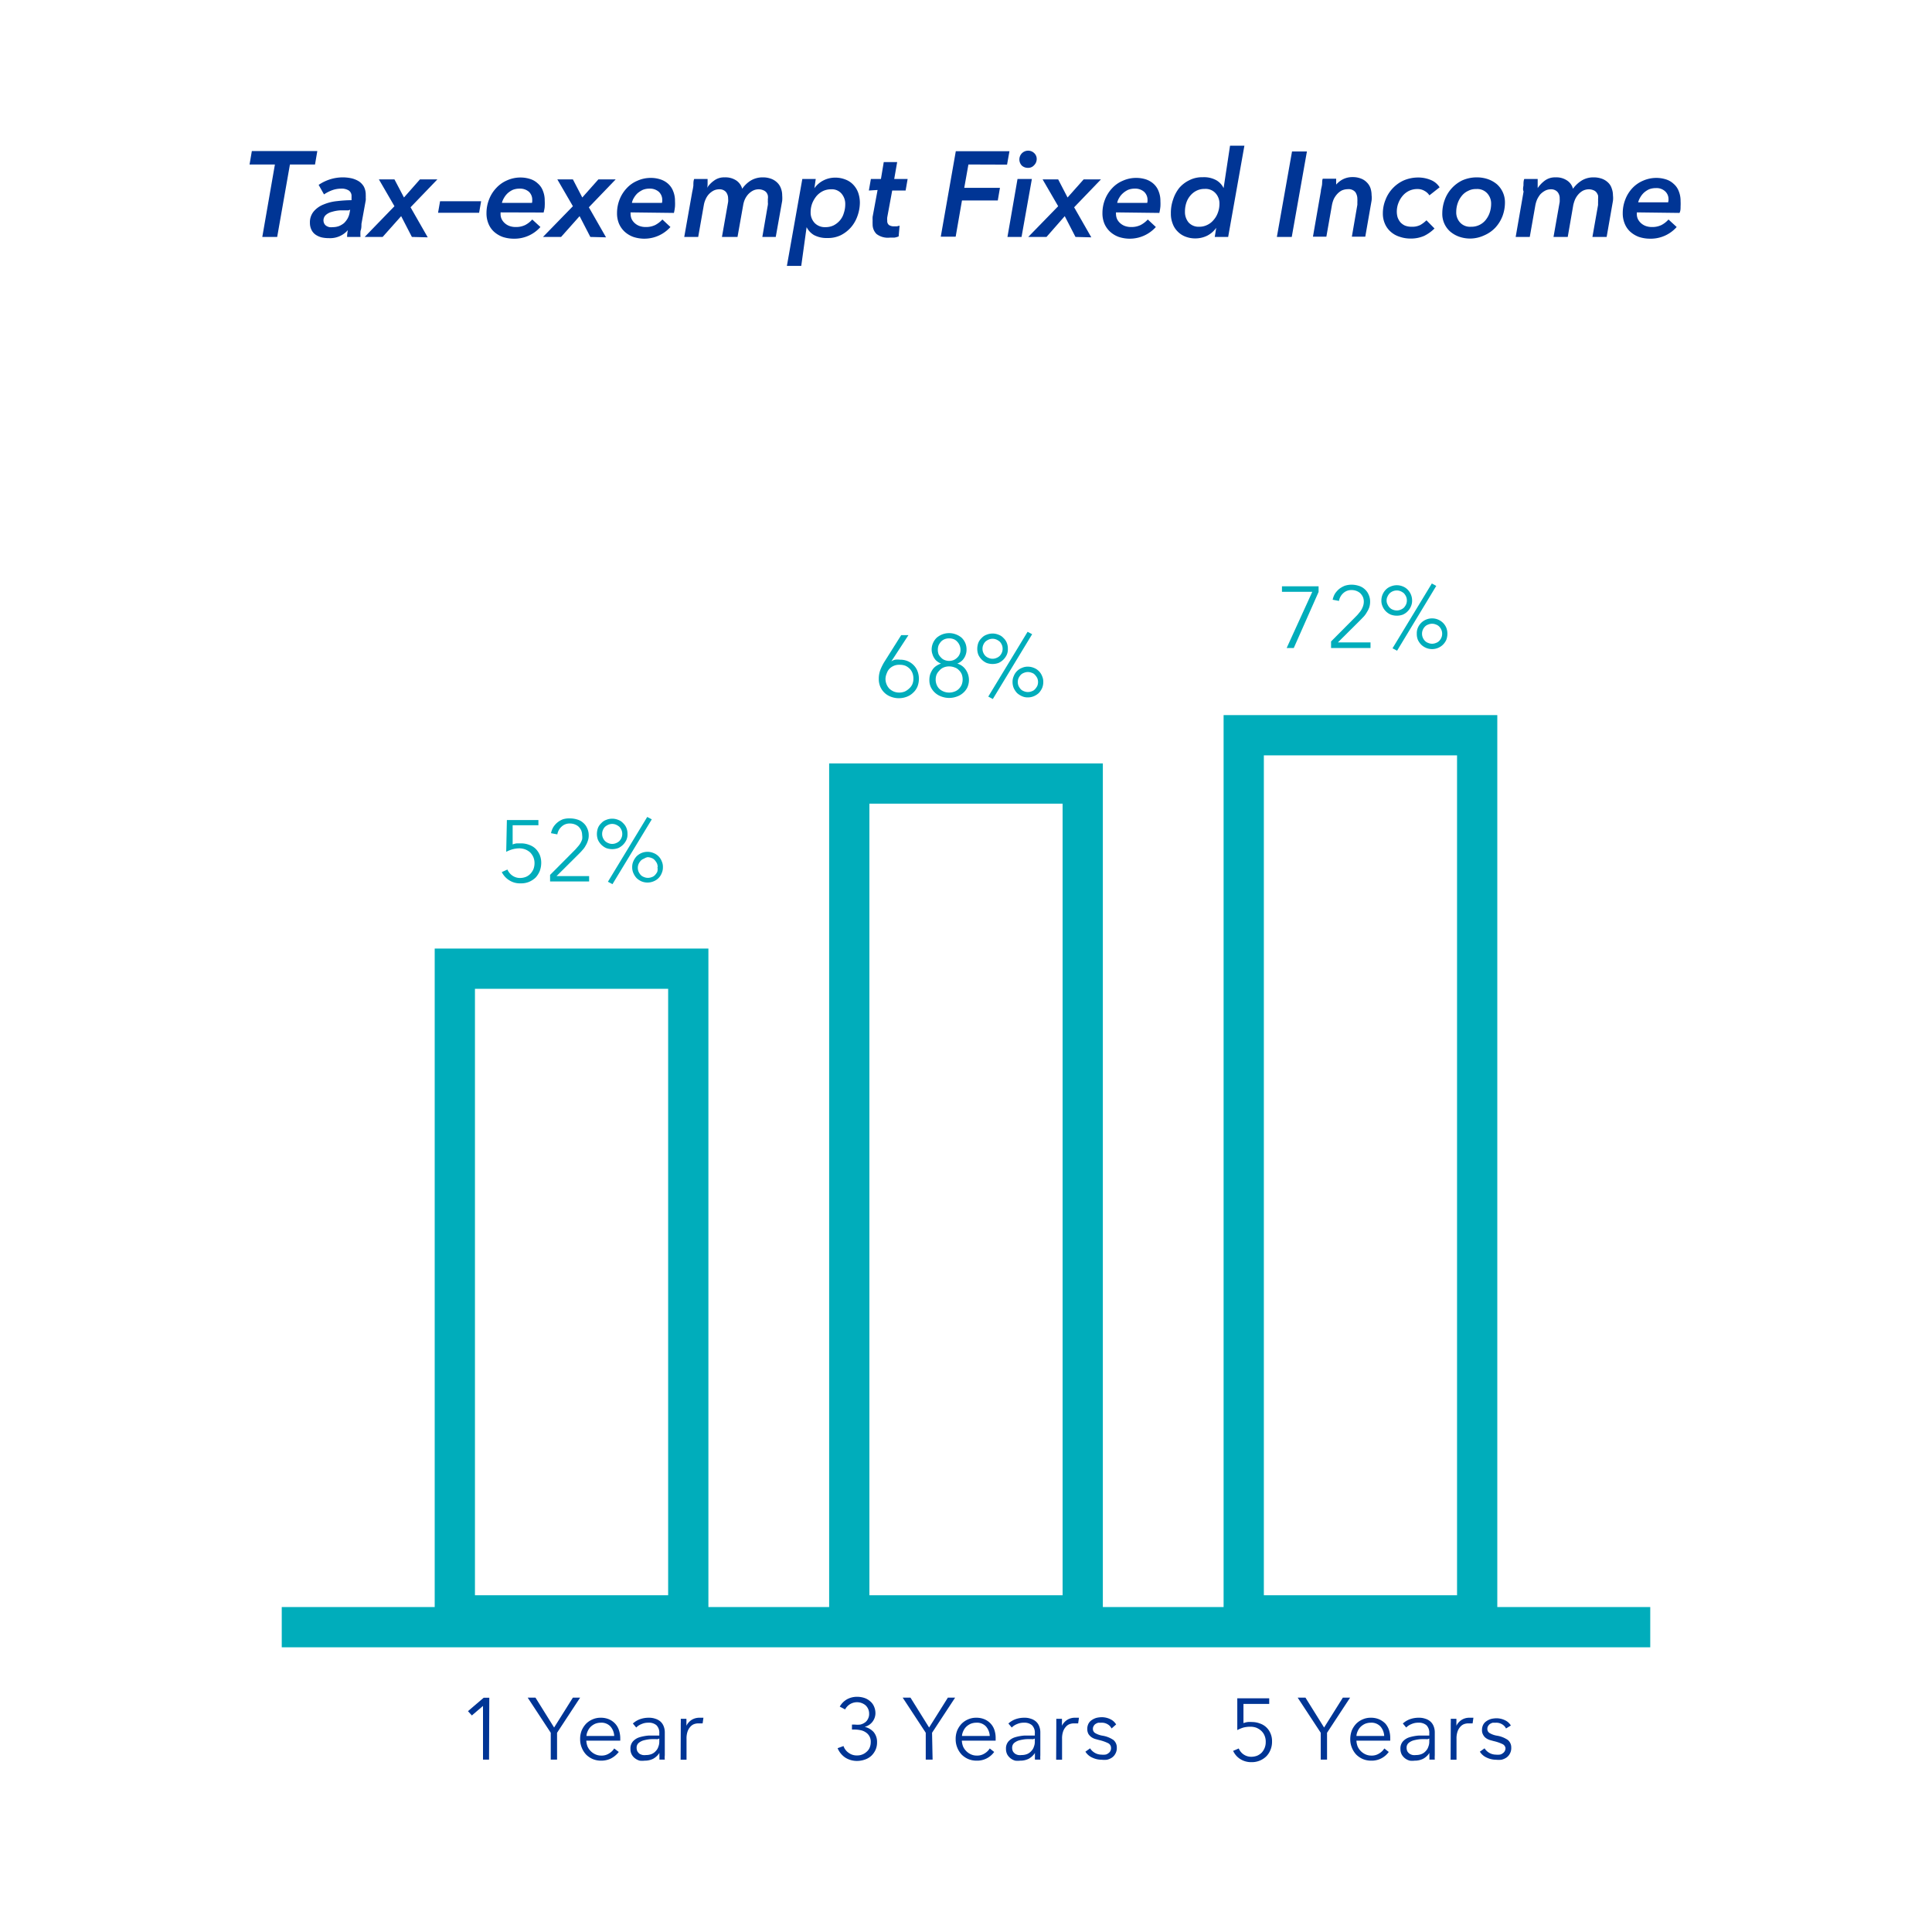 <svg id="design" xmlns="http://www.w3.org/2000/svg" viewBox="0 0 144 144"><defs><style>.cls-1{fill:none;stroke:#00adbb;stroke-miterlimit:10;stroke-width:3px;}.cls-2{fill:#00adbb;}.cls-3{fill:#003595;}</style></defs><title>BLK_AR17_Tax–exempt Fixed Income_v2</title><rect class="cls-1" x="33.9" y="72.2" width="17.4" height="48.2"/><rect class="cls-1" x="63.3" y="58.4" width="17.4" height="62"/><rect class="cls-1" x="92.7" y="54.8" width="17.4" height="65.6"/><path class="cls-2" d="M66.43,49.3l0,0a.79.79,0,0,1,.29-.13,1.59,1.59,0,0,1,.36,0,1.47,1.47,0,0,1,.56.1,1.35,1.35,0,0,1,.44.29,1.27,1.27,0,0,1,.3.45,1.58,1.58,0,0,1,.11.58,1.63,1.63,0,0,1-.11.59,1.32,1.32,0,0,1-.32.45,1.35,1.35,0,0,1-.47.3,1.66,1.66,0,0,1-1.19,0,1.37,1.37,0,0,1-.79-.75,1.44,1.44,0,0,1-.11-.59,1.85,1.85,0,0,1,.12-.67,3.92,3.92,0,0,1,.29-.58l1.26-2h.54ZM66,50.57a1.07,1.07,0,0,0,.28.75,1.12,1.12,0,0,0,.33.22,1.07,1.07,0,0,0,.41.08,1.12,1.12,0,0,0,.42-.08,1.21,1.21,0,0,0,.32-.22A.92.92,0,0,0,68,51a1.07,1.07,0,0,0,.08-.41,1.16,1.16,0,0,0-.07-.42.93.93,0,0,0-.21-.33,1.07,1.07,0,0,0-.32-.22,1.18,1.18,0,0,0-.43-.07,1,1,0,0,0-.75.29.91.91,0,0,0-.2.33A1.16,1.16,0,0,0,66,50.57Z"/><path class="cls-2" d="M71.35,49.46a1.14,1.14,0,0,1,.62.44,1.35,1.35,0,0,1,.13,1.34,1.3,1.3,0,0,1-.32.41,1.37,1.37,0,0,1-.47.27,1.65,1.65,0,0,1-1.13,0,1.38,1.38,0,0,1-.79-.68,1.23,1.23,0,0,1-.12-.55,1.44,1.44,0,0,1,.06-.43,1.73,1.73,0,0,1,.18-.36,1,1,0,0,1,.28-.27,1.42,1.42,0,0,1,.35-.17h0a1,1,0,0,1-.28-.16.73.73,0,0,1-.22-.24,1,1,0,0,1-.14-.3,1,1,0,0,1-.06-.34,1.19,1.19,0,0,1,.11-.51,1.21,1.21,0,0,1,.28-.39,1.52,1.52,0,0,1,.41-.24,1.43,1.43,0,0,1,.5-.09,1.39,1.39,0,0,1,.5.09,1.44,1.44,0,0,1,.42.24,1.21,1.21,0,0,1,.28.39,1.19,1.19,0,0,1,.1.51,1,1,0,0,1-.05.34,1,1,0,0,1-.14.3.85.85,0,0,1-.22.24,1,1,0,0,1-.28.16Zm-1.61,1.18a1,1,0,0,0,.07.39.92.92,0,0,0,.2.31,1,1,0,0,0,.32.2,1.07,1.07,0,0,0,.41.08,1.12,1.12,0,0,0,.42-.08.83.83,0,0,0,.31-.2,1,1,0,0,0,.21-.31,1.12,1.12,0,0,0,0-.78.9.9,0,0,0-.21-.3.72.72,0,0,0-.31-.2,1.12,1.12,0,0,0-.42-.08,1.07,1.07,0,0,0-.41.08A.83.83,0,0,0,70,50a.88.88,0,0,0-.2.3A1,1,0,0,0,69.74,50.64Zm.16-2.21a.93.93,0,0,0,.06.34.92.92,0,0,0,.19.25.64.64,0,0,0,.27.18.87.87,0,0,0,.32.06.88.88,0,0,0,.33-.06.8.8,0,0,0,.27-.18.72.72,0,0,0,.18-.25.77.77,0,0,0,.07-.34.88.88,0,0,0-.25-.61.68.68,0,0,0-.26-.18.93.93,0,0,0-.34-.06.88.88,0,0,0-.33.06.8.8,0,0,0-.27.18,1.27,1.27,0,0,0-.18.27A1,1,0,0,0,69.9,48.43Z"/><path class="cls-2" d="M75.12,48.36a1,1,0,0,1-.08.44,1.23,1.23,0,0,1-.61.61,1.31,1.31,0,0,1-.9,0,1.23,1.23,0,0,1-.61-.61,1.23,1.23,0,0,1-.08-.44,1.33,1.33,0,0,1,.08-.45,1,1,0,0,1,.25-.36.88.88,0,0,1,.36-.24,1.17,1.17,0,0,1,.9,0,.88.88,0,0,1,.36.24,1,1,0,0,1,.25.36A1.12,1.12,0,0,1,75.12,48.36Zm-.39,0a.73.73,0,0,0-.06-.3.78.78,0,0,0-.16-.24,1,1,0,0,0-.24-.15.73.73,0,0,0-.58,0,1,1,0,0,0-.24.15.78.78,0,0,0-.16.24.73.73,0,0,0-.06.3.72.72,0,0,0,.06.29.78.78,0,0,0,.16.24.75.75,0,0,0,.24.15.73.73,0,0,0,.58,0,.75.75,0,0,0,.24-.15.78.78,0,0,0,.16-.24A.72.72,0,0,0,74.73,48.36ZM74,52.1l-.34-.18,2.93-4.83.34.18Zm3.76-1.27a1.14,1.14,0,0,1-.09.46,1.41,1.41,0,0,1-.24.36,1.31,1.31,0,0,1-.37.24,1.13,1.13,0,0,1-.45.09,1,1,0,0,1-.44-.09,1.31,1.31,0,0,1-.37-.24,1.41,1.41,0,0,1-.24-.36,1.14,1.14,0,0,1-.09-.46,1,1,0,0,1,.09-.44,1.06,1.06,0,0,1,.61-.61,1,1,0,0,1,.44-.09,1.13,1.13,0,0,1,.45.09,1.06,1.06,0,0,1,.61.61A1,1,0,0,1,77.76,50.83Zm-.39,0a.72.72,0,0,0-.06-.29,1,1,0,0,0-.17-.24.51.51,0,0,0-.23-.15.77.77,0,0,0-.3-.06.72.72,0,0,0-.29.06.61.61,0,0,0-.24.15,1,1,0,0,0-.16.24.72.72,0,0,0-.06.29.73.73,0,0,0,.06.3,1,1,0,0,0,.16.24.61.61,0,0,0,.24.15.72.72,0,0,0,.29.06.77.77,0,0,0,.3-.06.51.51,0,0,0,.23-.15,1,1,0,0,0,.17-.24A.73.73,0,0,0,77.37,50.83Z"/><path class="cls-3" d="M21.61,12.26l-.95,5.4H19.55l.94-5.4H18.6l.17-1h4.88l-.17,1Z"/><path class="cls-3" d="M26.2,14.92a1.37,1.37,0,0,0,0-.16.45.45,0,0,0,0-.11A.49.49,0,0,0,26,14.2a1,1,0,0,0-.59-.14,2,2,0,0,0-.66.12,2.83,2.83,0,0,0-.6.31l-.4-.71a3.28,3.28,0,0,1,.84-.41,3.22,3.22,0,0,1,1-.15,3.17,3.17,0,0,1,.61.07,1.86,1.86,0,0,1,.54.22,1.21,1.21,0,0,1,.38.4,1.29,1.29,0,0,1,.14.62,1.56,1.56,0,0,1,0,.2,1.23,1.23,0,0,1,0,.2l-.32,1.76c0,.17,0,.34-.07.52a2.74,2.74,0,0,0,0,.45h-1a2.35,2.35,0,0,1,.06-.51h0a1.75,1.75,0,0,1-1.41.6A2.49,2.49,0,0,1,24,17.7a1.39,1.39,0,0,1-.45-.19.91.91,0,0,1-.32-.35,1.15,1.15,0,0,1-.13-.55,1.26,1.26,0,0,1,.29-.86,1.85,1.85,0,0,1,.73-.51,3.48,3.48,0,0,1,1-.25A10,10,0,0,1,26.2,14.92Zm-.23.76-.63,0a2.67,2.67,0,0,0-.6.11,1.06,1.06,0,0,0-.45.23.54.54,0,0,0-.12.65.44.44,0,0,0,.16.17.73.73,0,0,0,.22.09,1.15,1.15,0,0,0,.26,0,1.34,1.34,0,0,0,.46-.08,1.51,1.51,0,0,0,.37-.22,1.64,1.64,0,0,0,.26-.33,1.38,1.38,0,0,0,.15-.4l.05-.27Z"/><path class="cls-3" d="M30.7,17.66l-.8-1.55-1.38,1.55H27.18l2.22-2.29-1.16-2H29.4l.71,1.35,1.19-1.35h1.3l-2,2.08,1.28,2.24Z"/><path class="cls-3" d="M35.71,15.86H32.65L32.8,15h3.06Z"/><path class="cls-3" d="M37.31,15.83v.1a.87.87,0,0,0,.08.4,1,1,0,0,0,.24.31,1.07,1.07,0,0,0,.36.21,1.33,1.33,0,0,0,.45.07,1.55,1.55,0,0,0,.71-.15,1.85,1.85,0,0,0,.52-.41l.61.56a2.58,2.58,0,0,1-2,.87,2.64,2.64,0,0,1-.81-.13,2,2,0,0,1-.64-.38,1.63,1.63,0,0,1-.42-.6,2,2,0,0,1-.15-.81,2.75,2.75,0,0,1,.19-1A2.58,2.58,0,0,1,37,14a2.36,2.36,0,0,1,.8-.56,2.45,2.45,0,0,1,1-.21,2.35,2.35,0,0,1,.71.11,1.47,1.47,0,0,1,.57.33,1.32,1.32,0,0,1,.38.54,1.89,1.89,0,0,1,.14.75,3.58,3.58,0,0,1,0,.4c0,.17-.05.33-.08.48ZM39.67,15v-.11a.81.81,0,0,0-.24-.59,1,1,0,0,0-.7-.24,1.36,1.36,0,0,0-.51.09,1.56,1.56,0,0,0-.39.26,1.49,1.49,0,0,0-.27.35,1.38,1.38,0,0,0-.15.36h2.24A.5.5,0,0,0,39.67,15Z"/><path class="cls-3" d="M44,17.66l-.8-1.55-1.38,1.55H40.47l2.23-2.29-1.16-2H42.7l.7,1.35,1.2-1.35h1.29l-2,2.08,1.28,2.24Z"/><path class="cls-3" d="M47,15.83a.34.34,0,0,0,0,.1,1,1,0,0,0,.08.4,1,1,0,0,0,.24.31,1.07,1.07,0,0,0,.36.21,1.33,1.33,0,0,0,.45.07,1.55,1.55,0,0,0,.71-.15,2,2,0,0,0,.53-.41l.6.56a2.61,2.61,0,0,1-2.76.74,1.94,1.94,0,0,1-.64-.38,1.77,1.77,0,0,1-.43-.6,2,2,0,0,1-.15-.81,2.75,2.75,0,0,1,.19-1,2.61,2.61,0,0,1,.53-.84,2.27,2.27,0,0,1,.8-.56,2.4,2.4,0,0,1,1-.21,2.25,2.25,0,0,1,.71.11,1.59,1.59,0,0,1,.58.33,1.41,1.41,0,0,1,.37.54,1.89,1.89,0,0,1,.14.75,3.58,3.58,0,0,1,0,.4,3.43,3.43,0,0,1-.08.48ZM49.36,15s0-.07,0-.11a.82.82,0,0,0-.25-.59,1,1,0,0,0-.7-.24,1.31,1.31,0,0,0-.5.09,1.84,1.84,0,0,0-.4.26,1.49,1.49,0,0,0-.27.35,1.07,1.07,0,0,0-.14.36h2.24S49.36,15,49.36,15Z"/><path class="cls-3" d="M51.68,13.83c0-.18,0-.35.06-.49h1c0,.07,0,.17,0,.32s0,.26-.05.36h0a1.93,1.93,0,0,1,.52-.55,1.24,1.24,0,0,1,.81-.25,1.45,1.45,0,0,1,.87.24,1.1,1.1,0,0,1,.43.61,2.13,2.13,0,0,1,.65-.62,1.72,1.72,0,0,1,.88-.23,1.75,1.75,0,0,1,.64.11,1.29,1.29,0,0,1,.45.29,1.12,1.12,0,0,1,.27.43,1.44,1.44,0,0,1,.09.51,2.48,2.48,0,0,1,0,.41l-.48,2.69h-1l.41-2.38a.76.76,0,0,0,0-.21,1.64,1.64,0,0,0,0-.22.9.9,0,0,0,0-.28.61.61,0,0,0-.11-.23.56.56,0,0,0-.23-.16.82.82,0,0,0-.34-.07.94.94,0,0,0-.45.11,1.35,1.35,0,0,0-.35.28,1.52,1.52,0,0,0-.24.38,1.79,1.79,0,0,0-.12.42l-.42,2.36H53.81l.46-2.61a1.12,1.12,0,0,0,0-.24.79.79,0,0,0-.16-.5.63.63,0,0,0-.51-.2.93.93,0,0,0-.44.11,1.4,1.4,0,0,0-.33.26,1.36,1.36,0,0,0-.24.38,1.69,1.69,0,0,0-.13.42l-.42,2.38H51l.6-3.39C51.63,14.15,51.66,14,51.68,13.83Z"/><path class="cls-3" d="M59.72,19.82H58.65l1.15-6.48h1l-.1.69h0a1.87,1.87,0,0,1,.67-.58,1.91,1.91,0,0,1,.89-.21,2,2,0,0,1,.75.14,1.54,1.54,0,0,1,.58.38,1.69,1.69,0,0,1,.37.59,2.27,2.27,0,0,1,.13.75,3,3,0,0,1-.18,1,2.56,2.56,0,0,1-.49.85,2.52,2.52,0,0,1-.75.58,2.18,2.18,0,0,1-1,.21,2,2,0,0,1-1-.22,1.42,1.42,0,0,1-.55-.59h0ZM63,15.23a1.17,1.17,0,0,0-.28-.8.94.94,0,0,0-.78-.32,1.38,1.38,0,0,0-.6.13,1.55,1.55,0,0,0-.48.37,2.08,2.08,0,0,0-.32.54,1.84,1.84,0,0,0-.12.66,1.13,1.13,0,0,0,.3.81,1.05,1.05,0,0,0,.8.31,1.36,1.36,0,0,0,.61-.13,1.54,1.54,0,0,0,.47-.37,1.41,1.41,0,0,0,.29-.54A2,2,0,0,0,63,15.23Z"/><path class="cls-3" d="M64.76,14.2l.15-.86h.75l.21-1.26h1l-.22,1.26h1l-.15.86h-1l-.37,2a1.13,1.13,0,0,0,0,.25.37.37,0,0,0,.14.33.68.68,0,0,0,.37.09l.21,0,.2-.05-.07.8a1.22,1.22,0,0,1-.32.09l-.33,0a1.39,1.39,0,0,1-1-.27,1,1,0,0,1-.29-.73,2.62,2.62,0,0,1,0-.27,2.36,2.36,0,0,1,0-.28l.37-2Z"/><path class="cls-3" d="M72.18,12.26,71.87,14h2.66l-.16.94H71.7l-.47,2.7H70.12l1.12-6.37h4l-.18,1Z"/><path class="cls-3" d="M75.09,17.66l.75-4.32h1.07l-.77,4.32Zm2.18-5.8a.65.65,0,0,1-.19.45.58.58,0,0,1-.46.2.67.67,0,0,1-.45-.16.66.66,0,0,1,0-.93.66.66,0,0,1,.46-.19.64.64,0,0,1,.44.17A.59.59,0,0,1,77.27,11.86Z"/><path class="cls-3" d="M80.16,17.66l-.8-1.55L78,17.66H76.64l2.23-2.29-1.16-2h1.16l.7,1.35,1.2-1.35h1.29l-2,2.08,1.28,2.24Z"/><path class="cls-3" d="M83.18,15.83a.34.34,0,0,0,0,.1,1,1,0,0,0,.08.4,1,1,0,0,0,.24.31,1.07,1.07,0,0,0,.36.21,1.33,1.33,0,0,0,.45.07,1.55,1.55,0,0,0,.71-.15,2,2,0,0,0,.53-.41l.6.56a2.61,2.61,0,0,1-2.76.74,1.94,1.94,0,0,1-.64-.38,1.77,1.77,0,0,1-.43-.6,2,2,0,0,1-.15-.81,2.75,2.75,0,0,1,.19-1,2.61,2.61,0,0,1,.53-.84,2.27,2.27,0,0,1,.8-.56,2.4,2.4,0,0,1,1-.21,2.36,2.36,0,0,1,.72.11,1.64,1.64,0,0,1,.57.33,1.41,1.41,0,0,1,.37.54,1.89,1.89,0,0,1,.14.75,3.58,3.58,0,0,1,0,.4,3.43,3.43,0,0,1-.08.48ZM85.53,15s0-.07,0-.11a.82.82,0,0,0-.25-.59,1,1,0,0,0-.7-.24,1.31,1.31,0,0,0-.5.09,1.56,1.56,0,0,0-.39.26,1.31,1.31,0,0,0-.28.35,1.07,1.07,0,0,0-.14.36h2.24S85.53,15,85.53,15Z"/><path class="cls-3" d="M91.68,10.86h1.07l-1.21,6.8h-1l.11-.68h0a1.84,1.84,0,0,1-.66.58,2,2,0,0,1-.9.21,2,2,0,0,1-.75-.14,1.59,1.59,0,0,1-.57-.38,1.56,1.56,0,0,1-.37-.59,2,2,0,0,1-.13-.75,3,3,0,0,1,.17-1.05A2.74,2.74,0,0,1,87.9,14a2.33,2.33,0,0,1,.75-.57,2.08,2.08,0,0,1,1-.22,1.89,1.89,0,0,1,1,.22,1.36,1.36,0,0,1,.55.59h0Zm-3.36,4.92a1.21,1.21,0,0,0,.27.8,1,1,0,0,0,.79.32,1.31,1.31,0,0,0,.59-.13,1.35,1.35,0,0,0,.48-.37,1.64,1.64,0,0,0,.32-.54,1.84,1.84,0,0,0,.12-.66,1.13,1.13,0,0,0-.3-.81,1,1,0,0,0-.8-.31,1.32,1.32,0,0,0-.6.13,1.43,1.43,0,0,0-.47.37,1.57,1.57,0,0,0-.3.54A2.07,2.07,0,0,0,88.32,15.78Z"/><path class="cls-3" d="M95.17,17.66l1.13-6.37h1.11l-1.13,6.37Z"/><path class="cls-3" d="M99.41,14a1.79,1.79,0,0,1,.58-.58,1.55,1.55,0,0,1,.83-.22,1.64,1.64,0,0,1,.62.11,1.17,1.17,0,0,1,.44.29,1.12,1.12,0,0,1,.27.43,1.7,1.7,0,0,1,.08.51,1.73,1.73,0,0,1,0,.41l-.47,2.69h-1l.41-2.38,0-.21a1.62,1.62,0,0,0,0-.22.9.9,0,0,0-.15-.51.65.65,0,0,0-.56-.22,1.15,1.15,0,0,0-.46.1,1.27,1.27,0,0,0-.34.27,1.6,1.6,0,0,0-.25.37,2.25,2.25,0,0,0-.13.42l-.42,2.38h-1l.59-3.39c0-.12.05-.26.08-.44s0-.35.06-.49h1c0,.07,0,.17,0,.31s0,.26,0,.37Z"/><path class="cls-3" d="M106.54,14.56a1,1,0,0,0-.36-.33,1,1,0,0,0-.53-.14,1.44,1.44,0,0,0-.62.13,1.47,1.47,0,0,0-.48.37,1.84,1.84,0,0,0-.32.54,1.77,1.77,0,0,0-.12.64,1.54,1.54,0,0,0,.06.43,1.27,1.27,0,0,0,.2.36,1.07,1.07,0,0,0,.34.25,1.28,1.28,0,0,0,.5.09,1.34,1.34,0,0,0,.65-.13,2.24,2.24,0,0,0,.46-.35l.6.61a2.94,2.94,0,0,1-.77.55,2.44,2.44,0,0,1-1,.2,2.48,2.48,0,0,1-.85-.14,1.79,1.79,0,0,1-.66-.38,1.67,1.67,0,0,1-.42-.59,1.87,1.87,0,0,1-.15-.76,2.67,2.67,0,0,1,.19-1,2.61,2.61,0,0,1,1.36-1.46,2.74,2.74,0,0,1,1.08-.22,2.41,2.41,0,0,1,.93.18,1.4,1.4,0,0,1,.67.55Z"/><path class="cls-3" d="M109.58,17.78a2.49,2.49,0,0,1-.83-.14,2.15,2.15,0,0,1-.66-.38,1.75,1.75,0,0,1-.59-1.36,2.92,2.92,0,0,1,.18-1A2.6,2.6,0,0,1,109,13.44a2.67,2.67,0,0,1,1.08-.22,2.55,2.55,0,0,1,.84.14,2.15,2.15,0,0,1,.66.38,1.8,1.8,0,0,1,.59,1.36,2.88,2.88,0,0,1-.18,1,2.7,2.7,0,0,1-.53.86,2.48,2.48,0,0,1-.83.58A2.51,2.51,0,0,1,109.58,17.78Zm1.56-2.58a1.12,1.12,0,0,0-.3-.8,1,1,0,0,0-.81-.31,1.22,1.22,0,0,0-.61.14,1.31,1.31,0,0,0-.47.37,1.78,1.78,0,0,0-.3.54,2,2,0,0,0-.11.65,1.11,1.11,0,0,0,.29.8,1,1,0,0,0,.81.31,1.35,1.35,0,0,0,1.09-.5,1.78,1.78,0,0,0,.3-.54A2.08,2.08,0,0,0,111.14,15.2Z"/><path class="cls-3" d="M113.55,13.83c0-.18,0-.35.06-.49h1l0,.32c0,.14,0,.26,0,.36h0a2.26,2.26,0,0,1,.52-.55,1.27,1.27,0,0,1,.82-.25,1.41,1.41,0,0,1,.86.24,1.05,1.05,0,0,1,.43.61,2.28,2.28,0,0,1,.66-.62,1.66,1.66,0,0,1,.87-.23,1.8,1.8,0,0,1,.65.11,1.29,1.29,0,0,1,.45.29,1,1,0,0,1,.26.43,1.44,1.44,0,0,1,.09.51,1.73,1.73,0,0,1,0,.41l-.47,2.69h-1.06l.42-2.38,0-.21a1.62,1.62,0,0,0,0-.22,1.33,1.33,0,0,0,0-.28.84.84,0,0,0-.12-.23.52.52,0,0,0-.22-.16.87.87,0,0,0-.35-.07,1,1,0,0,0-.45.11,1.3,1.3,0,0,0-.34.28,1.52,1.52,0,0,0-.24.38,2.51,2.51,0,0,0-.13.42l-.41,2.36h-1.06l.46-2.61a2.32,2.32,0,0,0,0-.24.73.73,0,0,0-.16-.5.63.63,0,0,0-.5-.2.9.9,0,0,0-.44.11,1.46,1.46,0,0,0-.34.26,2,2,0,0,0-.24.38,2.25,2.25,0,0,0-.13.42l-.42,2.38h-1.05l.59-3.39C113.5,14.15,113.52,14,113.55,13.83Z"/><path class="cls-3" d="M122,15.83v.1a.87.87,0,0,0,.08.4,1,1,0,0,0,.24.31,1.07,1.07,0,0,0,.36.21,1.33,1.33,0,0,0,.45.07,1.55,1.55,0,0,0,.71-.15,1.85,1.85,0,0,0,.52-.41l.61.56a2.58,2.58,0,0,1-2,.87,2.64,2.64,0,0,1-.81-.13,2,2,0,0,1-.64-.38,1.63,1.63,0,0,1-.42-.6,2,2,0,0,1-.15-.81,2.75,2.75,0,0,1,.19-1,2.58,2.58,0,0,1,.52-.84,2.36,2.36,0,0,1,.8-.56,2.45,2.45,0,0,1,1-.21,2.35,2.35,0,0,1,.71.11,1.47,1.47,0,0,1,.57.33,1.32,1.32,0,0,1,.38.54,1.89,1.89,0,0,1,.14.75,3.58,3.58,0,0,1,0,.4c0,.17,0,.33-.08.48Zm2.36-.87v-.11a.78.78,0,0,0-.25-.59.93.93,0,0,0-.69-.24,1.36,1.36,0,0,0-.51.09,1.56,1.56,0,0,0-.39.26,1.49,1.49,0,0,0-.27.35,1.38,1.38,0,0,0-.15.36h2.24S124.34,15,124.35,15Z"/><path class="cls-2" d="M40.13,61.51H38.21l0,1.43a1.09,1.09,0,0,1,.31-.08l.32,0a1.64,1.64,0,0,1,.6.11,1.32,1.32,0,0,1,.48.29,1.49,1.49,0,0,1,.31.46,1.58,1.58,0,0,1,.11.58,1.75,1.75,0,0,1-.11.62,1.64,1.64,0,0,1-.31.49,1.66,1.66,0,0,1-.49.32,1.56,1.56,0,0,1-.62.11,1.48,1.48,0,0,1-.84-.22A1.52,1.52,0,0,1,37.4,65l.42-.19a1.07,1.07,0,0,0,.38.46,1,1,0,0,0,.56.17,1.22,1.22,0,0,0,.43-.08,1,1,0,0,0,.34-.23,1.18,1.18,0,0,0,.23-.35,1.27,1.27,0,0,0,.08-.44,1.14,1.14,0,0,0-.09-.46,1.21,1.21,0,0,0-.24-.35,1.28,1.28,0,0,0-.36-.22,1.34,1.34,0,0,0-.46-.08,2.07,2.07,0,0,0-.49.07,2.72,2.72,0,0,0-.47.19l.05-2.37h2.35Z"/><path class="cls-2" d="M43.91,65.7H41v-.49l1.89-1.9.2-.23a1.44,1.44,0,0,0,.18-.25,1.59,1.59,0,0,0,.12-.27,1.06,1.06,0,0,0,0-.31,1,1,0,0,0-.07-.36,1,1,0,0,0-.2-.28.92.92,0,0,0-.29-.17,1,1,0,0,0-.35-.06.85.85,0,0,0-.62.23,1,1,0,0,0-.32.58l-.47-.09a1.44,1.44,0,0,1,.17-.45,1.47,1.47,0,0,1,.31-.35,1.44,1.44,0,0,1,.42-.24A1.6,1.6,0,0,1,42.5,61a1.77,1.77,0,0,1,.52.08,1.11,1.11,0,0,1,.44.24,1.08,1.08,0,0,1,.3.4,1.2,1.2,0,0,1,.12.55,1.14,1.14,0,0,1-.07.41,1.58,1.58,0,0,1-.16.35,1.44,1.44,0,0,1-.23.32c-.09.11-.19.21-.29.31l-1.65,1.64h2.43Z"/><path class="cls-2" d="M46.77,62.16a1,1,0,0,1-.08.44,1.23,1.23,0,0,1-.61.61,1.31,1.31,0,0,1-.9,0,1.23,1.23,0,0,1-.61-.61,1.23,1.23,0,0,1-.08-.44,1.33,1.33,0,0,1,.08-.45,1,1,0,0,1,.25-.36.88.88,0,0,1,.36-.24,1.17,1.17,0,0,1,.9,0,.88.88,0,0,1,.36.24,1,1,0,0,1,.25.36A1.12,1.12,0,0,1,46.77,62.16Zm-.39,0a.73.73,0,0,0-.06-.3.78.78,0,0,0-.16-.24,1,1,0,0,0-.24-.15.73.73,0,0,0-.58,0,1,1,0,0,0-.24.15.78.78,0,0,0-.16.24.73.73,0,0,0-.06.3.72.72,0,0,0,.06.29.78.78,0,0,0,.16.24.75.75,0,0,0,.24.15.73.73,0,0,0,.58,0,.75.75,0,0,0,.24-.15.78.78,0,0,0,.16-.24A.72.72,0,0,0,46.38,62.16Zm-.73,3.74-.34-.18,2.93-4.83.34.18Zm3.76-1.27a1.06,1.06,0,0,1-.09.45,1.06,1.06,0,0,1-.61.61,1.17,1.17,0,0,1-.9,0,1.26,1.26,0,0,1-.36-.24,1.31,1.31,0,0,1-.24-.37,1.06,1.06,0,0,1-.09-.45,1,1,0,0,1,.09-.44,1.31,1.31,0,0,1,.24-.37,1.26,1.26,0,0,1,.36-.24,1.17,1.17,0,0,1,.9,0,1.06,1.06,0,0,1,.61.61A1,1,0,0,1,49.41,64.63Zm-.39,0a.72.72,0,0,0-.06-.29,1,1,0,0,0-.17-.24.51.51,0,0,0-.23-.15.77.77,0,0,0-.3-.06A.72.72,0,0,0,48,64a.61.61,0,0,0-.24.15,1,1,0,0,0-.16.24.72.72,0,0,0-.06.29.73.73,0,0,0,.06.3,1,1,0,0,0,.16.24.61.61,0,0,0,.24.15.72.72,0,0,0,.29.06.77.77,0,0,0,.3-.06.51.51,0,0,0,.23-.15,1,1,0,0,0,.17-.24A.73.73,0,0,0,49,64.63Z"/><path class="cls-2" d="M98.28,44.12,96.43,48.3H95.9l1.91-4.19H95.55V43.7h2.73Z"/><path class="cls-2" d="M102.15,48.3H99.21v-.49l1.89-1.9a2.2,2.2,0,0,0,.2-.23,1.44,1.44,0,0,0,.18-.25,1.59,1.59,0,0,0,.12-.27,1.06,1.06,0,0,0,.05-.31.86.86,0,0,0-.07-.36,1,1,0,0,0-.2-.28.92.92,0,0,0-.29-.17,1,1,0,0,0-.35-.06.87.87,0,0,0-.62.23,1,1,0,0,0-.32.58l-.47-.09a1.44,1.44,0,0,1,.17-.45,1.73,1.73,0,0,1,.31-.35,1.76,1.76,0,0,1,.42-.24,1.65,1.65,0,0,1,.51-.08,1.77,1.77,0,0,1,.52.08,1.11,1.11,0,0,1,.44.24,1.08,1.08,0,0,1,.3.4,1.2,1.2,0,0,1,.12.55,1.4,1.4,0,0,1-.06.41,1.62,1.62,0,0,1-.17.35,1.78,1.78,0,0,1-.23.33l-.29.3-1.65,1.64h2.43Z"/><path class="cls-2" d="M105.25,44.76a1,1,0,0,1-.09.44,1.13,1.13,0,0,1-.24.36,1.11,1.11,0,0,1-.36.25,1.31,1.31,0,0,1-.9,0,1.15,1.15,0,0,1-.37-.25,1.13,1.13,0,0,1-.24-.36,1,1,0,0,1-.09-.44,1.15,1.15,0,0,1,.33-.81,1,1,0,0,1,.37-.24,1.17,1.17,0,0,1,.9,0,1,1,0,0,1,.36.24,1.15,1.15,0,0,1,.33.81Zm-.39,0a.73.73,0,0,0-.06-.3,1,1,0,0,0-.16-.24,1,1,0,0,0-.24-.15.72.72,0,0,0-.29-.06.77.77,0,0,0-.53.21.78.78,0,0,0-.16.24.6.6,0,0,0-.07.3.59.59,0,0,0,.07.29.78.78,0,0,0,.16.24.61.61,0,0,0,.23.15.77.77,0,0,0,.3.06.72.72,0,0,0,.29-.06.75.75,0,0,0,.24-.15,1,1,0,0,0,.16-.24A.72.72,0,0,0,104.86,44.76Zm-.73,3.74-.34-.18,2.93-4.83.33.18Zm3.75-1.27a1.34,1.34,0,0,1-.08.46,1.23,1.23,0,0,1-.25.36,1.16,1.16,0,0,1-1.62,0,1.23,1.23,0,0,1-.25-.36,1.14,1.14,0,0,1-.08-.46,1,1,0,0,1,.08-.44,1.15,1.15,0,0,1,.25-.37,1.16,1.16,0,0,1,1.62,0,1.15,1.15,0,0,1,.25.37A1.23,1.23,0,0,1,107.88,47.23Zm-.39,0a.72.72,0,0,0-.06-.29.78.78,0,0,0-.16-.24.61.61,0,0,0-.24-.15.73.73,0,0,0-.58,0,.61.61,0,0,0-.24.15.78.78,0,0,0-.16.24.72.72,0,0,0-.06.29.73.73,0,0,0,.06.3.78.78,0,0,0,.16.24.61.61,0,0,0,.24.15.73.73,0,0,0,.58,0,.61.61,0,0,0,.24-.15.78.78,0,0,0,.16-.24A.73.73,0,0,0,107.49,47.23Z"/><path class="cls-3" d="M63.5,128.54h.21a1.84,1.84,0,0,0,.41,0,1,1,0,0,0,.34-.15.67.67,0,0,0,.23-.27.75.75,0,0,0,.09-.39.84.84,0,0,0-.27-.63,1,1,0,0,0-1.52.31l-.4-.21a1.45,1.45,0,0,1,.55-.55,1.55,1.55,0,0,1,.76-.18,1.7,1.7,0,0,1,.51.08,1.2,1.2,0,0,1,.43.24,1,1,0,0,1,.3.39,1.25,1.25,0,0,1,.11.53,1.06,1.06,0,0,1-.8,1h0a1.3,1.3,0,0,1,.66.38,1.14,1.14,0,0,1,.26.77,1.34,1.34,0,0,1-.12.58,1.43,1.43,0,0,1-.32.44,1.37,1.37,0,0,1-.47.27,1.8,1.8,0,0,1-.57.1A1.62,1.62,0,0,1,63,131a1.58,1.58,0,0,1-.57-.7l.44-.16a1,1,0,0,0,.39.51,1,1,0,0,0,.63.19,1,1,0,0,0,.38-.07,1,1,0,0,0,.32-.2.81.81,0,0,0,.23-.31,1.07,1.07,0,0,0,.08-.41.81.81,0,0,0-.37-.73,1,1,0,0,0-.38-.16,2.2,2.2,0,0,0-.44-.05H63.5Z"/><path class="cls-3" d="M69.51,131.15H69v-2l-1.72-2.62h.58l1.39,2.23,1.4-2.23h.54l-1.72,2.62Z"/><path class="cls-3" d="M74.21,129.54v.2H71.69a1.43,1.43,0,0,0,.09.43,1.16,1.16,0,0,0,.59.59,1,1,0,0,0,.43.09,1,1,0,0,0,.59-.16,1.12,1.12,0,0,0,.38-.37l.33.26a1.56,1.56,0,0,1-1.3.65,1.61,1.61,0,0,1-.63-.12,1.58,1.58,0,0,1-.5-.34,1.64,1.64,0,0,1-.32-.51,1.61,1.61,0,0,1-.12-.63,1.69,1.69,0,0,1,.11-.64,1.72,1.72,0,0,1,.33-.51,1.51,1.51,0,0,1,.49-.33,1.46,1.46,0,0,1,.6-.12,1.54,1.54,0,0,1,.63.12,1.36,1.36,0,0,1,.45.32,1.29,1.29,0,0,1,.28.48A1.87,1.87,0,0,1,74.21,129.54Zm-.44-.15a1.16,1.16,0,0,0-.28-.71.92.92,0,0,0-.73-.28,1.15,1.15,0,0,0-.41.08,1.19,1.19,0,0,0-.33.22,1,1,0,0,0-.22.32,1,1,0,0,0-.1.37Z"/><path class="cls-3" d="M77.13,129.19a.78.78,0,0,0-.21-.6.85.85,0,0,0-.6-.19,1.19,1.19,0,0,0-.51.1,1.11,1.11,0,0,0-.4.26l-.25-.3a1.64,1.64,0,0,1,.5-.31,1.94,1.94,0,0,1,.7-.12,1.35,1.35,0,0,1,.46.07,1.07,1.07,0,0,1,.38.2.9.9,0,0,1,.25.35,1.21,1.21,0,0,1,.09.48v1.34c0,.11,0,.23,0,.36a2.31,2.31,0,0,0,0,.32h-.4a1.57,1.57,0,0,1,0-.24,2.28,2.28,0,0,1,0-.26h0a1.29,1.29,0,0,1-.47.44,1.39,1.39,0,0,1-.63.14,1.64,1.64,0,0,1-.37,0,1,1,0,0,1-.33-.16,1,1,0,0,1-.26-.29.91.91,0,0,1-.1-.43.79.79,0,0,1,.18-.55,1.08,1.08,0,0,1,.48-.31,3.26,3.26,0,0,1,.69-.13c.25,0,.52,0,.8,0Zm-.13.44a5.06,5.06,0,0,0-.55,0,3.21,3.21,0,0,0-.5.09,1,1,0,0,0-.37.2.46.46,0,0,0-.14.34.61.61,0,0,0,.06.28.58.58,0,0,0,.17.18.69.69,0,0,0,.23.09,1.07,1.07,0,0,0,.25,0,1.08,1.08,0,0,0,.42-.08.84.84,0,0,0,.3-.22.8.8,0,0,0,.19-.32,1,1,0,0,0,.07-.39v-.22Z"/><path class="cls-3" d="M78.73,128.78c0-.09,0-.19,0-.32s0-.25,0-.35h.42a2.13,2.13,0,0,1,0,.27,2.36,2.36,0,0,1,0,.25h0a1.1,1.1,0,0,1,.39-.44,1.07,1.07,0,0,1,.59-.16h.15l.14,0-.06.42-.13,0h-.18a1,1,0,0,0-.34.06.71.71,0,0,0-.28.21,1,1,0,0,0-.2.36,1.56,1.56,0,0,0-.07.52v1.56h-.44Z"/><path class="cls-3" d="M82.85,128.83a.72.72,0,0,0-.29-.31.84.84,0,0,0-.45-.12l-.24,0a.67.67,0,0,0-.21.09.4.4,0,0,0-.14.15.37.37,0,0,0-.06.21.35.35,0,0,0,.18.33,1.57,1.57,0,0,0,.55.19,2,2,0,0,1,.8.32.72.72,0,0,1,.25.57.84.84,0,0,1-.1.44.83.83,0,0,1-.26.3,1.12,1.12,0,0,1-.37.16,1.84,1.84,0,0,1-.41,0,1.59,1.59,0,0,1-.67-.15,1.15,1.15,0,0,1-.53-.45l.35-.25a1,1,0,0,0,.34.33,1,1,0,0,0,.5.14,1.27,1.27,0,0,0,.28,0,.43.43,0,0,0,.22-.09.45.45,0,0,0,.22-.41.39.39,0,0,0-.23-.36,3.2,3.2,0,0,0-.67-.23l-.29-.08a1,1,0,0,1-.28-.14.84.84,0,0,1-.22-.24.77.77,0,0,1-.08-.36.84.84,0,0,1,.09-.4.72.72,0,0,1,.25-.27,1.19,1.19,0,0,1,.34-.16,1.84,1.84,0,0,1,.41-.05,1.47,1.47,0,0,1,.61.14,1,1,0,0,1,.45.4Z"/><path class="cls-3" d="M36.45,131.15H36v-4l-.83.71-.29-.32,1.17-1h.42Z"/><path class="cls-3" d="M41.52,131.15h-.47v-2l-1.72-2.62h.58l1.39,2.23,1.4-2.23h.54l-1.72,2.62Z"/><path class="cls-3" d="M46.23,129.54v.09s0,.08,0,.11H43.7a1.43,1.43,0,0,0,.09.43,1.16,1.16,0,0,0,.59.59,1,1,0,0,0,.43.09,1,1,0,0,0,.59-.16,1.12,1.12,0,0,0,.38-.37l.34.26a1.75,1.75,0,0,1-.61.5,1.66,1.66,0,0,1-.7.15,1.61,1.61,0,0,1-.63-.12,1.58,1.58,0,0,1-.5-.34,1.64,1.64,0,0,1-.32-.51,1.61,1.61,0,0,1-.12-.63,1.69,1.69,0,0,1,.11-.64,1.72,1.72,0,0,1,.33-.51,1.51,1.51,0,0,1,.49-.33,1.46,1.46,0,0,1,.6-.12,1.54,1.54,0,0,1,.63.12,1.36,1.36,0,0,1,.45.32,1.29,1.29,0,0,1,.28.48A1.87,1.87,0,0,1,46.23,129.54Zm-.45-.15a1.16,1.16,0,0,0-.28-.71.92.92,0,0,0-.73-.28,1.15,1.15,0,0,0-.41.08,1.19,1.19,0,0,0-.33.22,1,1,0,0,0-.22.32,1,1,0,0,0-.1.37Z"/><path class="cls-3" d="M49.14,129.19a.78.78,0,0,0-.21-.6.86.86,0,0,0-.61-.19,1.18,1.18,0,0,0-.5.1,1.11,1.11,0,0,0-.4.26l-.25-.3a1.64,1.64,0,0,1,.5-.31,1.94,1.94,0,0,1,.7-.12,1.39,1.39,0,0,1,.46.07,1.07,1.07,0,0,1,.38.2.9.9,0,0,1,.25.35,1.21,1.21,0,0,1,.09.48v1.34c0,.11,0,.23,0,.36a1.39,1.39,0,0,0,0,.32h-.4q0-.1,0-.24a2.28,2.28,0,0,1,0-.26h0a1.29,1.29,0,0,1-.47.44,1.39,1.39,0,0,1-.63.14,1.64,1.64,0,0,1-.37,0,1,1,0,0,1-.33-.16.84.84,0,0,1-.36-.72.79.79,0,0,1,.18-.55,1.08,1.08,0,0,1,.48-.31,3.28,3.28,0,0,1,.68-.13q.39,0,.81,0Zm-.13.44a5.06,5.06,0,0,0-.55,0,3.21,3.21,0,0,0-.5.09,1,1,0,0,0-.37.2.46.46,0,0,0-.14.34.61.61,0,0,0,.06.28.69.69,0,0,0,.16.18.85.85,0,0,0,.24.09,1.07,1.07,0,0,0,.25,0,1.08,1.08,0,0,0,.42-.08.84.84,0,0,0,.3-.22.8.8,0,0,0,.19-.32,1,1,0,0,0,.07-.39v-.22Z"/><path class="cls-3" d="M50.74,128.78c0-.09,0-.19,0-.32a3.49,3.49,0,0,0,0-.35h.42a2.13,2.13,0,0,1,0,.27,2.36,2.36,0,0,1,0,.25h0a1.1,1.1,0,0,1,.39-.44,1.09,1.09,0,0,1,.59-.16h.15l.14,0-.06.42-.13,0h-.18a1,1,0,0,0-.34.06.71.71,0,0,0-.28.21,1,1,0,0,0-.2.36,1.56,1.56,0,0,0-.07.52v1.56h-.44Z"/><path class="cls-3" d="M94.6,127H92.68l0,1.43a1.5,1.5,0,0,1,.32-.08,1.73,1.73,0,0,1,.32,0,1.63,1.63,0,0,1,.59.11,1.29,1.29,0,0,1,.48.29,1.33,1.33,0,0,1,.31.46,1.4,1.4,0,0,1,.11.58,1.56,1.56,0,0,1-.11.62,1.46,1.46,0,0,1-.31.49,1.53,1.53,0,0,1-1.11.44,1.51,1.51,0,0,1-.84-.23,1.43,1.43,0,0,1-.53-.61l.42-.18a1,1,0,0,0,.93.62,1.27,1.27,0,0,0,.44-.08,1.13,1.13,0,0,0,.34-.23,1.14,1.14,0,0,0,.3-.79,1.14,1.14,0,0,0-.08-.46A1,1,0,0,0,94,129a1.28,1.28,0,0,0-.37-.23,1.33,1.33,0,0,0-.45-.07,2.14,2.14,0,0,0-.5.06,2.62,2.62,0,0,0-.46.19l0-2.37H94.6Z"/><path class="cls-3" d="M98.91,131.15h-.47v-2l-1.72-2.62h.58l1.39,2.23,1.4-2.23h.54l-1.72,2.62Z"/><path class="cls-3" d="M103.62,129.54v.09s0,.08,0,.11h-2.52a1.43,1.43,0,0,0,.09.43,1.16,1.16,0,0,0,.59.59,1,1,0,0,0,.43.09,1,1,0,0,0,.59-.16,1.12,1.12,0,0,0,.38-.37l.33.26a1.56,1.56,0,0,1-1.3.65,1.61,1.61,0,0,1-.63-.12,1.58,1.58,0,0,1-.5-.34,1.64,1.64,0,0,1-.32-.51,1.61,1.61,0,0,1-.12-.63,1.91,1.91,0,0,1,.11-.64,1.72,1.72,0,0,1,.33-.51,1.51,1.51,0,0,1,.49-.33,1.46,1.46,0,0,1,.6-.12,1.54,1.54,0,0,1,.63.12,1.52,1.52,0,0,1,.46.32,1.42,1.42,0,0,1,.27.48A1.87,1.87,0,0,1,103.62,129.54Zm-.45-.15a1.16,1.16,0,0,0-.28-.71.92.92,0,0,0-.73-.28,1.15,1.15,0,0,0-.41.08,1.19,1.19,0,0,0-.33.22,1,1,0,0,0-.22.32,1,1,0,0,0-.1.37Z"/><path class="cls-3" d="M106.53,129.19a.78.78,0,0,0-.21-.6.85.85,0,0,0-.6-.19,1.19,1.19,0,0,0-.51.1,1.11,1.11,0,0,0-.4.26l-.25-.3a1.64,1.64,0,0,1,.5-.31,1.94,1.94,0,0,1,.7-.12,1.35,1.35,0,0,1,.46.07,1,1,0,0,1,.38.2.9.9,0,0,1,.25.35,1.21,1.21,0,0,1,.09.48v1.34c0,.11,0,.23,0,.36a2.31,2.31,0,0,0,0,.32h-.4l0-.24a2.28,2.28,0,0,1,0-.26h0a1.22,1.22,0,0,1-.47.44,1.39,1.39,0,0,1-.63.14,1.49,1.49,0,0,1-.36,0,1,1,0,0,1-.34-.16,1,1,0,0,1-.26-.29.91.91,0,0,1-.1-.43.79.79,0,0,1,.18-.55,1.08,1.08,0,0,1,.48-.31,3.26,3.26,0,0,1,.69-.13c.25,0,.52,0,.8,0Zm-.13.44a5.06,5.06,0,0,0-.55,0,3.21,3.21,0,0,0-.5.09,1,1,0,0,0-.37.2.46.46,0,0,0-.14.34.61.61,0,0,0,.06.28.58.58,0,0,0,.17.18.69.69,0,0,0,.23.09,1.07,1.07,0,0,0,.25,0,1.08,1.08,0,0,0,.42-.08.84.84,0,0,0,.3-.22.8.8,0,0,0,.19-.32,1,1,0,0,0,.07-.39v-.22Z"/><path class="cls-3" d="M108.13,128.78c0-.09,0-.19,0-.32a3.49,3.49,0,0,0,0-.35h.42a2.13,2.13,0,0,1,0,.27,2.36,2.36,0,0,1,0,.25h0a1.1,1.1,0,0,1,.39-.44,1.07,1.07,0,0,1,.59-.16h.15l.14,0-.06.42-.13,0h-.18a1,1,0,0,0-.34.06.71.71,0,0,0-.28.21,1,1,0,0,0-.2.36,1.56,1.56,0,0,0-.07.52v1.56h-.44Z"/><path class="cls-3" d="M112.25,128.83a.72.72,0,0,0-.29-.31.84.84,0,0,0-.45-.12l-.24,0a.67.67,0,0,0-.21.09.5.5,0,0,0-.14.15.37.37,0,0,0-.06.21.35.35,0,0,0,.18.33,1.57,1.57,0,0,0,.55.19,2,2,0,0,1,.8.32.72.72,0,0,1,.25.57.84.84,0,0,1-.1.44.83.83,0,0,1-.26.3,1.12,1.12,0,0,1-.37.16,1.84,1.84,0,0,1-.41,0,1.59,1.59,0,0,1-.67-.15,1.15,1.15,0,0,1-.53-.45l.35-.25a1,1,0,0,0,.34.33,1,1,0,0,0,.5.14,1.27,1.27,0,0,0,.28,0,.43.43,0,0,0,.22-.09.45.45,0,0,0,.22-.41A.39.39,0,0,0,112,130a3.2,3.2,0,0,0-.67-.23l-.29-.08a1,1,0,0,1-.28-.14.69.69,0,0,1-.21-.24.66.66,0,0,1-.09-.36.84.84,0,0,1,.09-.4.72.72,0,0,1,.25-.27,1.19,1.19,0,0,1,.34-.16,1.84,1.84,0,0,1,.41-.05,1.47,1.47,0,0,1,.61.14,1,1,0,0,1,.45.4Z"/><line class="cls-1" x1="21" y1="121.28" x2="123" y2="121.28"/></svg>